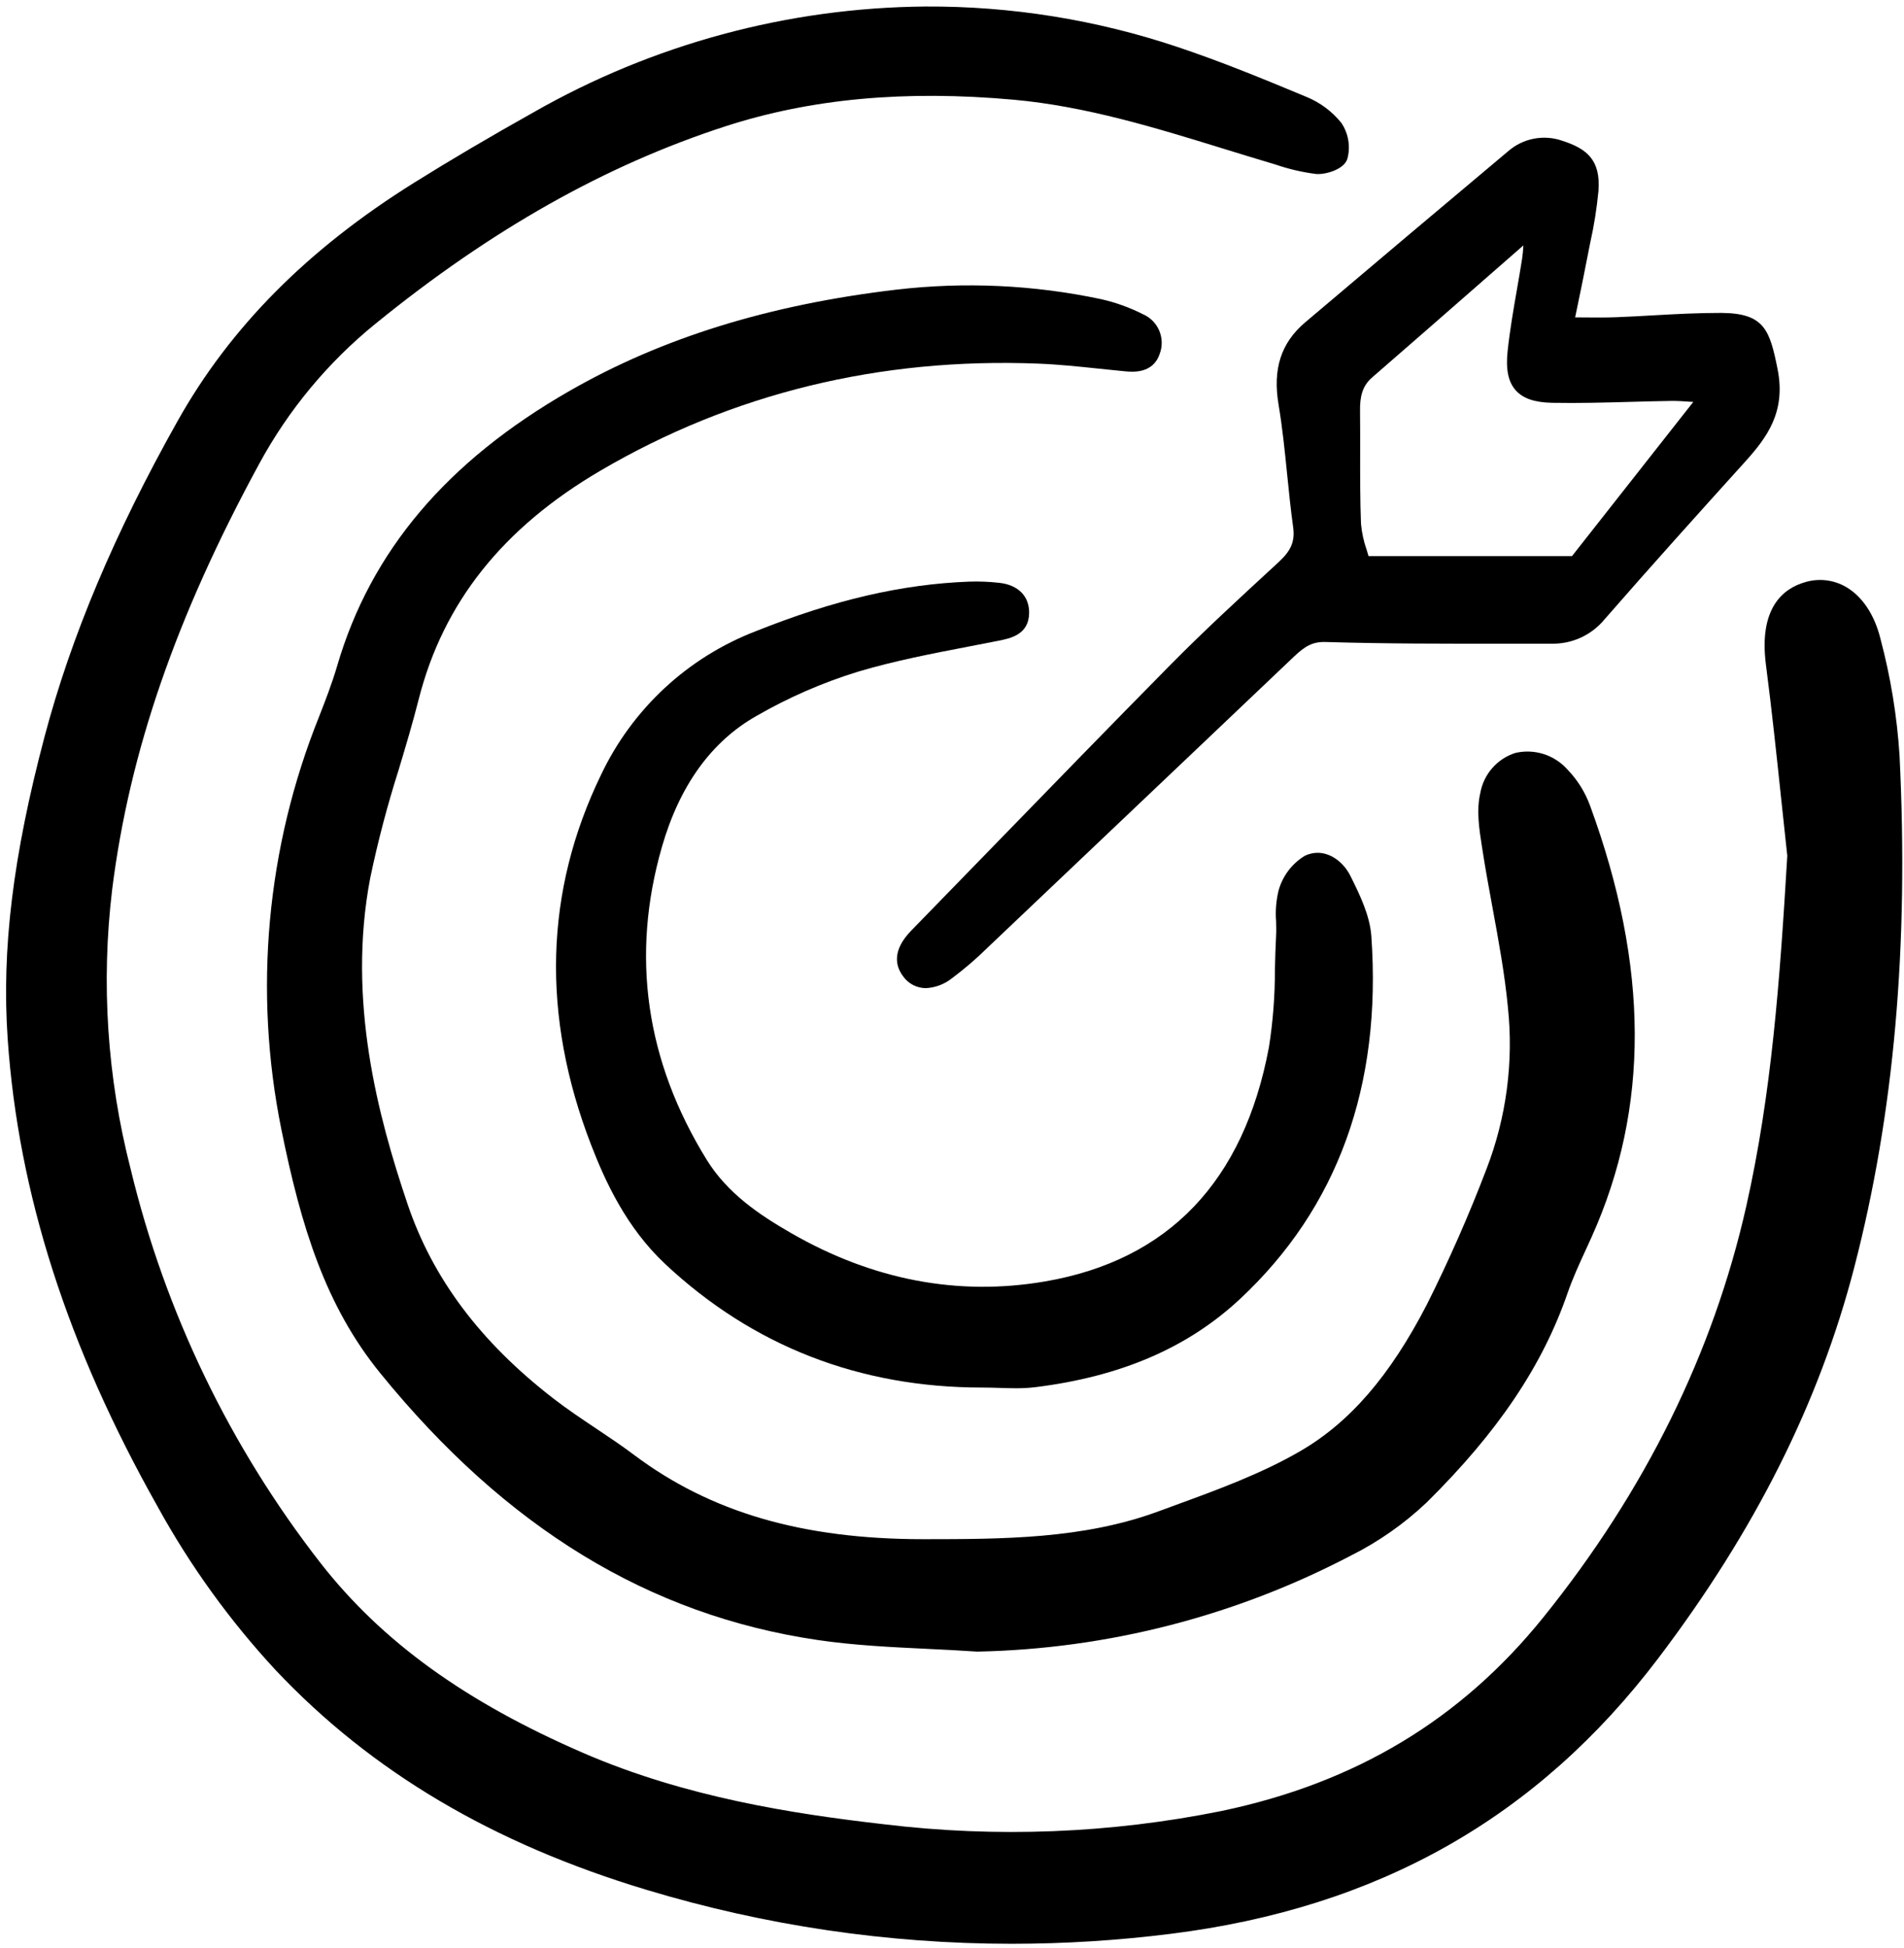 <svg width="174" height="178" viewBox="0 0 174 178" fill="none" xmlns="http://www.w3.org/2000/svg">
<g clip-path="url(#clip0_6050_2620)">
<path d="M171.851 58.367C171.312 56.178 170.199 54.498 168.719 53.635C168.157 53.305 167.534 53.095 166.887 53.018C166.241 52.941 165.585 52.999 164.962 53.187C162.957 53.76 160.707 55.538 161.385 60.752C161.916 64.833 162.356 69.003 162.782 73.031C162.964 74.75 163.148 76.468 163.334 78.187C162.653 89.62 161.899 99.929 159.587 110.194C156.567 123.601 150.327 136.24 141.042 147.756C133.511 157.097 123.887 162.886 111.62 165.452C101.469 167.502 91.056 167.91 80.776 166.662C72.42 165.704 62.622 164.183 53.314 160.154C42.538 155.489 34.911 149.981 29.309 142.818C21.021 132.19 15.096 119.902 11.934 106.781C9.794 98.45 9.223 89.791 10.252 81.251C11.829 68.682 16.098 56.331 23.685 42.379C26.355 37.454 29.965 33.106 34.307 29.581C44.877 20.986 55.344 15.083 66.308 11.535C74.105 9.011 82.711 8.218 92.626 9.11C99.216 9.703 105.619 11.677 111.811 13.586C113.198 14.014 114.587 14.441 115.977 14.855L116.618 15.05C117.803 15.454 119.025 15.737 120.266 15.894C121.09 15.967 122.799 15.508 123.125 14.53C123.279 13.971 123.31 13.384 123.214 12.812C123.119 12.24 122.9 11.695 122.573 11.217C121.733 10.179 120.648 9.37 119.417 8.862C115.277 7.137 111.533 5.603 107.628 4.298C100.195 1.804 92.404 0.553 84.567 0.595C71.997 0.7 59.663 4.032 48.736 10.274C44.701 12.536 41.135 14.637 37.834 16.699C28.118 22.769 21.057 29.878 16.248 38.432C10.477 48.696 6.49 58.156 4.059 67.348C1.177 78.247 0.141 86.745 0.701 94.9C1.671 109.016 6.149 122.992 14.397 137.628C17.369 143.032 20.989 148.05 25.178 152.569C33.938 161.859 45.036 168.431 59.101 172.658C69.917 175.92 81.149 177.58 92.443 177.583C97.304 177.582 102.161 177.278 106.985 176.673C125.915 174.307 140.491 166.074 151.539 151.504C160.379 139.846 166.235 128.178 169.441 115.839C173.095 101.77 174.452 86.448 173.591 68.996C173.358 65.404 172.776 61.844 171.851 58.367Z" fill="black"/>
<path d="M100.47 33.685C101.246 33.767 102.021 33.849 102.798 33.922C103.494 33.987 105.353 34.161 105.974 32.347C106.238 31.664 106.228 30.904 105.947 30.228C105.667 29.551 105.137 29.01 104.468 28.716C103.241 28.093 101.941 27.625 100.598 27.325C94.456 26.026 88.146 25.735 81.912 26.463C70.282 27.835 60.518 30.859 52.06 35.707C40.823 42.148 33.871 50.37 30.808 60.848C30.339 62.454 29.708 64.069 29.151 65.494C24.351 77.441 23.154 90.542 25.71 103.167C27.516 112.091 29.744 119.294 34.749 125.45C46.24 139.582 59.308 147.555 74.7 149.827C78.018 150.316 81.427 150.48 84.718 150.638C86.217 150.71 87.767 150.785 89.284 150.889H89.329H89.345C101.236 150.642 112.91 147.64 123.455 142.115C125.984 140.85 128.314 139.218 130.369 137.272C136.867 130.858 140.962 124.777 143.254 118.137C143.717 116.798 144.327 115.468 144.919 114.182C145.1 113.787 145.281 113.393 145.459 112.997C150.754 101.214 150.707 88.331 145.313 73.613C144.862 72.375 144.157 71.247 143.244 70.303C142.657 69.643 141.904 69.155 141.063 68.888C140.223 68.623 139.327 68.589 138.47 68.791C137.653 69.053 136.923 69.536 136.36 70.186C135.796 70.835 135.42 71.627 135.274 72.477C134.912 74.021 135.18 75.741 135.416 77.258L135.47 77.6C135.744 79.39 136.078 81.197 136.4 82.946C136.946 85.914 137.512 88.984 137.801 92.016C138.332 97.022 137.664 102.084 135.854 106.779C134.242 111.008 132.418 115.151 130.389 119.194C127.032 125.69 123.357 129.946 118.822 132.576C115.269 134.638 111.259 136.104 107.38 137.521L105.851 138.082C98.995 140.61 91.618 140.615 84.441 140.619H84.386C73.35 140.619 64.945 138.171 57.94 132.916C56.799 132.059 55.599 131.257 54.438 130.482C53.154 129.623 51.825 128.736 50.593 127.783C43.909 122.619 39.543 116.804 37.244 109.999C34.538 101.995 31.705 91.378 33.831 80.223C34.53 76.881 35.398 73.578 36.434 70.325C37.063 68.227 37.713 66.058 38.261 63.897C40.503 55.071 45.937 48.234 54.875 42.997C66.932 35.932 80.412 32.65 94.904 33.221C96.755 33.294 98.642 33.493 100.47 33.685Z" fill="black"/>
<path d="M69.127 65.409C72.056 63.721 75.163 62.366 78.391 61.37C81.72 60.375 85.223 59.702 88.611 59.051C89.484 58.883 90.357 58.715 91.228 58.542C92.337 58.321 94.014 57.987 94.048 56.019C94.075 54.474 93.053 53.437 91.318 53.246C90.406 53.143 89.488 53.107 88.571 53.137C82.412 53.37 76.216 54.808 69.076 57.664C62.856 60.053 57.789 64.753 54.925 70.79C49.764 81.424 49.459 92.798 54.019 104.595C55.303 107.916 57.235 112.155 60.806 115.494C68.807 122.974 78.541 126.765 89.741 126.765C90.272 126.765 90.804 126.78 91.337 126.797C91.828 126.813 92.326 126.83 92.825 126.83C93.422 126.834 94.019 126.802 94.612 126.732C102.416 125.764 108.526 123.137 113.292 118.699C122.24 110.367 126.287 99.21 125.323 85.536C125.187 83.608 124.243 81.703 123.41 80.023C122.658 78.507 120.937 77.349 119.221 78.197C118.059 78.91 117.21 80.038 116.845 81.355C116.622 82.273 116.545 83.221 116.618 84.162C116.63 84.622 116.641 85.056 116.618 85.48C116.561 86.525 116.535 87.587 116.51 88.615C116.514 90.978 116.331 93.337 115.963 95.67C113.666 107.931 106.786 115.13 95.514 117.069C87.573 118.433 79.759 116.948 72.292 112.652C69.413 110.995 66.486 109.037 64.579 105.949C59.006 96.924 57.629 87.316 60.486 77.391C62.098 71.775 65.009 67.742 69.127 65.409Z" fill="black"/>
<path d="M145.02 23.715C145.115 23.211 145.217 22.707 145.319 22.204C145.673 20.63 145.927 19.034 146.079 17.428C146.29 14.585 144.979 13.576 142.795 12.868C141.954 12.57 141.049 12.502 140.173 12.671C139.297 12.839 138.482 13.239 137.81 13.828C131.624 19.017 125.386 24.275 119.27 29.456C117.071 31.321 116.294 33.708 116.844 36.968C117.196 39.064 117.415 41.228 117.626 43.321C117.787 44.912 117.953 46.556 118.177 48.171C118.352 49.44 117.996 50.3 116.862 51.344L116.356 51.81C113.228 54.69 109.994 57.667 106.955 60.746C101.544 66.229 96.088 71.845 90.807 77.277C88.3 79.858 85.79 82.438 83.278 85.016C81.483 86.858 81.861 88.276 82.494 89.141C82.728 89.49 83.043 89.775 83.412 89.973C83.781 90.17 84.192 90.274 84.61 90.276C85.465 90.234 86.285 89.929 86.96 89.4C88.136 88.524 89.25 87.567 90.294 86.535C96.343 80.801 102.387 75.062 108.428 69.32L118.247 59.992C119.236 59.055 119.942 58.602 121.197 58.654C126.554 58.815 131.999 58.811 137.266 58.806C138.76 58.803 140.255 58.803 141.751 58.806H141.763C142.685 58.83 143.599 58.644 144.44 58.263C145.28 57.882 146.023 57.315 146.614 56.605C150.883 51.712 155.302 46.803 159.441 42.227C161.473 39.98 163.232 37.638 162.444 33.707C161.732 30.173 161.256 28.609 157.297 28.587C155.23 28.584 153.134 28.694 151.109 28.809C149.962 28.874 148.815 28.939 147.667 28.982C146.741 29.016 145.823 29.009 144.757 29L143.947 28.993C144.03 28.586 144.113 28.188 144.195 27.797C144.489 26.379 144.766 25.049 145.02 23.715ZM154.582 36.708L154.743 36.72L143.661 50.803H125.065C125.011 50.615 124.952 50.423 124.893 50.229C124.622 49.46 124.449 48.659 124.376 47.847C124.294 45.697 124.298 43.5 124.301 41.376C124.301 40.102 124.305 38.829 124.29 37.556C124.274 36.3 124.457 35.296 125.393 34.484C128.895 31.448 132.385 28.395 136.089 25.154L139.216 22.421C139.185 22.906 139.158 23.259 139.106 23.599C138.956 24.562 138.789 25.523 138.621 26.484C138.304 28.312 137.974 30.203 137.775 32.088C137.599 33.75 137.831 34.881 138.504 35.645C139.178 36.408 140.242 36.771 141.873 36.801C144.256 36.846 146.677 36.778 149.016 36.714C150.285 36.68 151.553 36.645 152.821 36.627C153.341 36.626 153.858 36.66 154.581 36.711L154.582 36.708Z" fill="black"/>
</g>
<defs>
<clipPath id="clip0_6050_2620">
<rect width="174" height="178" fill="white"/>
</clipPath>
</defs>
</svg>
